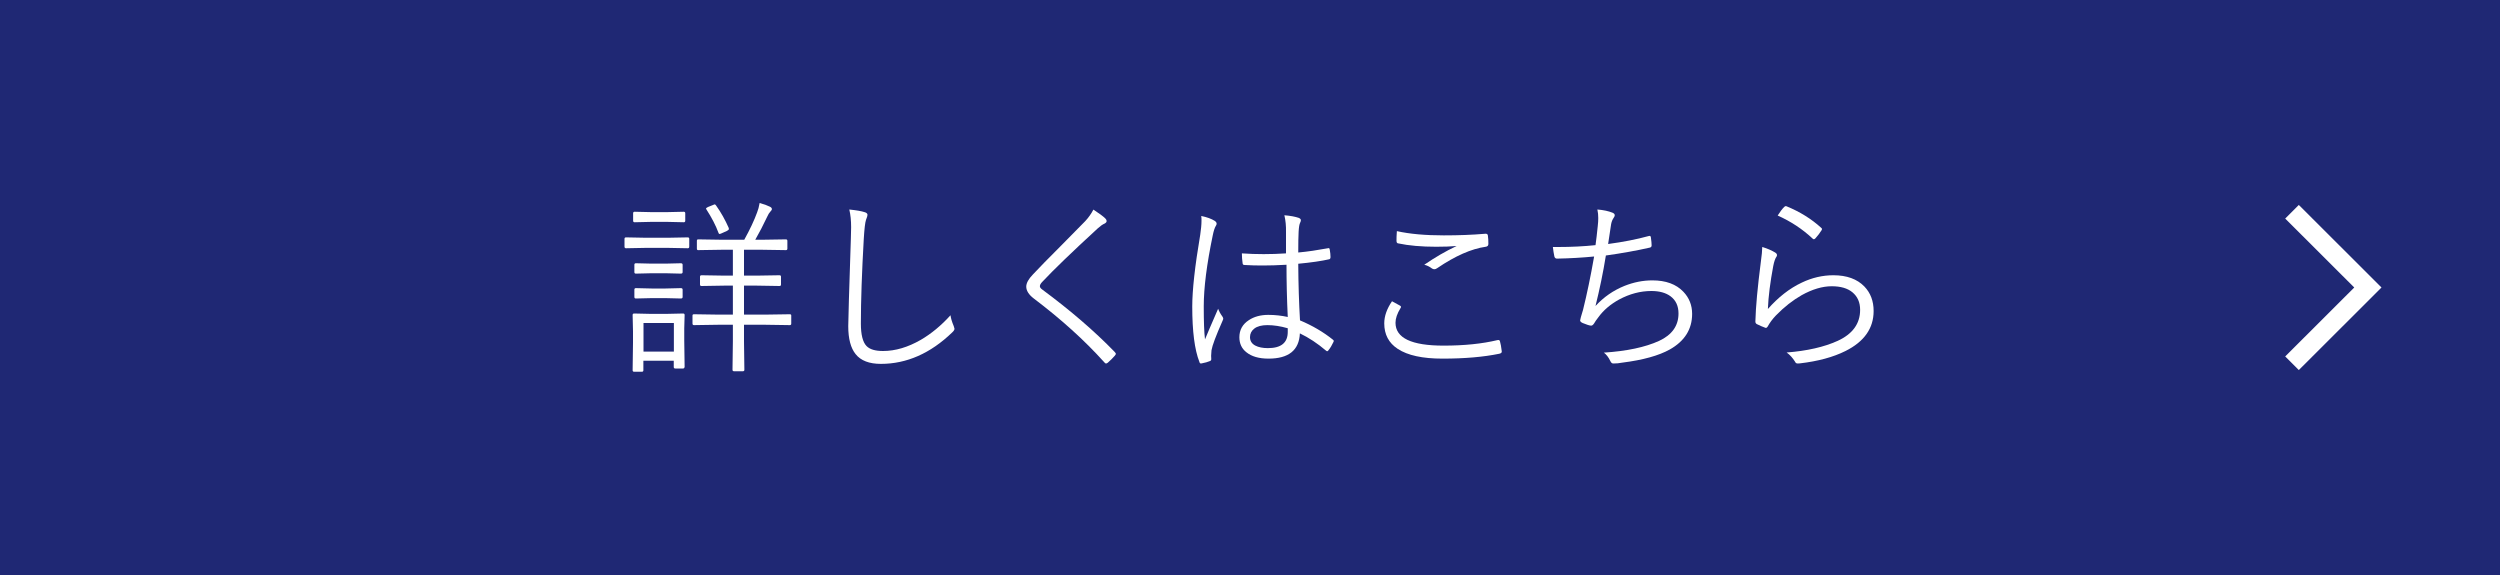 <?xml version="1.0" encoding="UTF-8"?>
<svg id="_レイヤー_1" data-name="レイヤー_1" xmlns="http://www.w3.org/2000/svg" viewBox="0 0 200 46">
  <defs>
    <style>
      .cls-1 {
        fill: #fff;
      }

      .cls-2 {
        fill: none;
        stroke: #fff;
        stroke-miterlimit: 10;
        stroke-width: 1.54px;
      }

      .cls-3 {
        fill: #1f2874;
      }
    </style>
  </defs>
  <rect class="cls-3" width="200" height="46"/>
  <polyline class="cls-2" points="183.36 16.94 189.43 23 183.36 29.06"/>
  <g>
    <path class="cls-1" d="M55.14,19.73c0,.09-.04.13-.12.13l-1.57-.03h-1.8l-1.57.03c-.08,0-.12-.04-.12-.13v-.62c0-.08.04-.12.12-.12l1.57.03h1.8l1.57-.03c.08,0,.12.04.12.12v.62ZM54.76,29.36c0,.08-.04.12-.12.12h-.62c-.08,0-.12-.04-.12-.12v-.5h-2.43v.76c0,.08-.04.12-.12.12h-.62c-.08,0-.12-.04-.12-.12l.03-2.2v-.92l-.03-1.3c0-.08.04-.12.12-.12l1.33.03h1.25l1.34-.03c.08,0,.12.04.12.12l-.03,1.07v.97l.03,2.12ZM54.82,17.66c0,.08-.04.12-.12.12l-1.32-.03h-1.29l-1.32.03c-.08,0-.12-.04-.12-.12v-.6c0-.08.04-.12.12-.12l1.32.03h1.29l1.32-.03c.08,0,.12.04.12.12v.6ZM54.61,21.77c0,.08-.05.12-.14.12l-1.22-.03h-1.13l-1.25.03c-.08,0-.12-.04-.12-.12v-.59c0-.08.04-.12.12-.12l1.25.03h1.13l1.22-.03c.09,0,.14.04.14.12v.59ZM54.61,23.76c0,.08-.05.12-.14.12l-1.22-.03h-1.13l-1.25.03c-.08,0-.12-.04-.12-.12v-.59c0-.08.04-.12.12-.12l1.25.03h1.13l1.22-.03c.09,0,.14.04.14.12v.59ZM53.91,28.13v-2.29h-2.43v2.29h2.43ZM63.3,25.89c0,.08-.04.12-.12.12l-2-.03h-1.66v1.33l.03,2.27c0,.08-.04.12-.12.12h-.71c-.08,0-.12-.04-.12-.12l.03-2.27v-1.33h-1.13l-1.98.03c-.08,0-.12-.04-.12-.12v-.65c0-.07.04-.1.12-.1l1.98.03h1.13v-2.32h-.69l-1.82.03c-.08,0-.12-.04-.12-.12v-.62c0-.08.04-.12.12-.12l1.82.03h.69v-2.07h-.86l-1.92.03c-.07,0-.1-.04-.1-.12v-.62c0-.08.03-.12.1-.12l1.92.03h1.77c.46-.83.8-1.56,1.03-2.19.08-.2.15-.45.2-.75.34.09.61.19.83.3.1.05.15.11.15.19,0,.05-.04.12-.13.21-.08.08-.16.21-.24.39-.32.68-.64,1.29-.96,1.85h.53l1.92-.03c.08,0,.12.04.12.12v.62c0,.08-.04.12-.12.12l-1.92-.03h-1.43v2.07h1.02l1.82-.03c.08,0,.12.04.12.12v.62c0,.08-.04.12-.12.12l-1.82-.03h-1.02v2.32h1.66l2-.03c.08,0,.12.03.12.1v.65ZM58.3,18.26s.01.05.01.07c0,.04-.06.09-.17.15l-.4.18c-.09.04-.15.06-.18.06-.03,0-.06-.03-.08-.09-.22-.6-.55-1.23-.97-1.88-.02-.03-.03-.05-.03-.07,0-.02.05-.07.16-.12l.4-.16c.07-.03.11-.05.14-.05.03,0,.06.03.1.08.4.56.74,1.17,1.03,1.83Z"/>
    <path class="cls-1" d="M67.94,16.76c.58.06.98.13,1.22.21.16.04.24.12.24.22,0,.06-.04.2-.12.4-.07.2-.13.71-.18,1.55-.15,2.65-.23,4.9-.23,6.75,0,.88.15,1.48.45,1.79.26.27.7.4,1.32.4.99,0,1.99-.3,3.02-.89.84-.49,1.64-1.15,2.38-1.97.03.23.11.52.26.87.04.12.06.19.06.21,0,.08-.06.18-.18.29-1.74,1.68-3.65,2.52-5.71,2.52-.93,0-1.61-.26-2.02-.78-.39-.48-.59-1.23-.59-2.23,0-.49.07-2.84.21-7.05.01-.37.02-.66.02-.87,0-.54-.05-1.01-.14-1.39Z"/>
    <path class="cls-1" d="M87.46,16.76c.46.3.79.54.97.72.07.07.1.14.1.2,0,.08-.05.14-.15.2-.17.07-.35.2-.56.39-2.07,1.9-3.54,3.32-4.42,4.26-.14.14-.21.26-.21.37,0,.09.07.18.2.27,2.24,1.66,4.17,3.32,5.78,4.98.06.07.1.12.1.15,0,.04-.03.09-.08.15-.14.17-.33.35-.56.56-.06.05-.11.07-.15.07-.04,0-.09-.03-.14-.1-1.58-1.76-3.47-3.46-5.65-5.11-.39-.3-.59-.62-.59-.94,0-.28.18-.61.53-.97.5-.54,1.23-1.28,2.19-2.24,1.18-1.19,1.84-1.87,1.99-2.02.27-.29.49-.6.66-.93Z"/>
    <path class="cls-1" d="M96.11,17.28c.44.09.8.22,1.07.39.1.07.15.14.15.23,0,.05-.02.11-.07.18-.09.15-.17.4-.24.75-.48,2.3-.72,4.19-.72,5.68,0,1.2.03,2.08.1,2.64.14-.35.49-1.17,1.05-2.45.07.19.18.4.34.62.04.06.07.12.07.17,0,.04-.02.09-.05.16-.54,1.22-.83,2-.89,2.37-.02.19-.03.34-.03.45,0,.08,0,.16.01.22,0,.03,0,.05,0,.07,0,.05-.03.09-.09.12-.19.08-.41.14-.67.19-.02,0-.05.01-.07.01-.05,0-.1-.04-.12-.13-.38-.97-.57-2.44-.57-4.42,0-1.31.21-3.23.64-5.76.06-.42.1-.79.1-1.11,0-.14,0-.27-.02-.37ZM103.02,25.35c-.07-1.46-.1-2.85-.1-4.17-.71.04-1.34.06-1.89.06-.5,0-.98-.01-1.46-.04-.1,0-.15-.04-.16-.13-.04-.28-.06-.54-.06-.8.57.04,1.15.06,1.74.06s1.2-.02,1.79-.06v-1.72c.01-.46-.03-.91-.13-1.33.48.04.86.11,1.15.21.11.05.17.11.17.18,0,.06-.02.13-.06.21-.06.11-.1.35-.12.72-.02.35-.03.9-.03,1.66.76-.07,1.55-.19,2.37-.34.03,0,.06-.01.07-.01.04,0,.07.04.08.12.04.22.06.42.06.59,0,.1-.03.16-.1.18-.61.14-1.43.26-2.48.36.01,1.66.06,3.16.14,4.53,1,.42,1.88.94,2.64,1.55.04.03.06.06.06.09,0,.02,0,.05-.03.1-.11.24-.24.46-.4.66-.03.04-.06.07-.1.07-.02,0-.05-.02-.09-.05-.68-.58-1.38-1.04-2.09-1.38-.06,1.35-.9,2.02-2.51,2.02-.76,0-1.35-.17-1.77-.51-.38-.3-.56-.7-.56-1.2,0-.58.25-1.04.76-1.37.42-.28.94-.42,1.55-.42.55,0,1.07.06,1.57.17ZM103.02,26.26c-.59-.17-1.13-.25-1.63-.25-.45,0-.81.09-1.05.28-.22.17-.34.4-.34.68,0,.3.14.53.43.68.25.13.59.2,1,.2,1.06,0,1.59-.43,1.59-1.3v-.29Z"/>
    <path class="cls-1" d="M111.34,24.09c.16.08.38.2.66.36.05.03.08.06.08.1,0,.03-.01.06-.04.1-.27.44-.4.83-.4,1.17,0,1.22,1.28,1.83,3.84,1.83,1.67,0,3.1-.15,4.31-.44.04,0,.07-.01.09-.01.06,0,.1.04.12.12.05.17.1.43.14.78v.04c0,.08-.07.13-.2.16-1.27.26-2.78.39-4.54.39-1.6,0-2.79-.26-3.58-.78-.72-.47-1.08-1.15-1.08-2.04,0-.58.21-1.17.62-1.77ZM111.75,18.49c1.03.23,2.28.34,3.75.34,1.18,0,2.28-.04,3.32-.13h.05c.09,0,.15.05.16.14.03.2.04.42.04.67,0,.14-.07.21-.21.23-1.14.16-2.44.73-3.88,1.71-.08.06-.16.09-.23.09-.06,0-.13-.02-.19-.06-.2-.15-.4-.25-.62-.3.86-.59,1.72-1.09,2.59-1.5-.45.04-.99.06-1.63.06-1.18,0-2.2-.09-3.05-.27-.09-.01-.13-.08-.13-.21,0-.17,0-.43.03-.77Z"/>
    <path class="cls-1" d="M127.64,19.62c.06-.42.12-.94.18-1.53.03-.25.04-.47.04-.65,0-.23-.02-.46-.07-.68.5.04.9.13,1.22.26.11.05.17.11.17.2,0,.06-.03.13-.09.21-.09.13-.16.29-.2.5-.04.23-.12.76-.24,1.59,1.19-.16,2.27-.37,3.22-.63.04-.01.08-.02.1-.02.05,0,.09.04.1.12.04.28.06.49.06.64,0,.1-.05.16-.15.18-1.06.24-2.23.45-3.51.63-.22,1.37-.5,2.71-.83,4.04.66-.72,1.43-1.25,2.32-1.61.73-.29,1.47-.44,2.23-.44,1.07,0,1.9.3,2.48.91.46.48.7,1.07.7,1.77,0,1.23-.6,2.18-1.79,2.85-.88.49-2.14.84-3.79,1.05-.25.05-.49.07-.73.07-.1,0-.18-.07-.24-.21-.14-.29-.31-.51-.51-.66,1.83-.12,3.3-.43,4.42-.94,1.03-.48,1.55-1.21,1.55-2.19,0-.6-.21-1.06-.64-1.38-.38-.28-.89-.42-1.53-.42-.88,0-1.74.23-2.58.68-.69.38-1.25.85-1.66,1.42-.16.21-.28.37-.34.49-.08.12-.16.18-.23.18h-.03c-.14-.01-.36-.09-.66-.21-.13-.06-.2-.13-.2-.21,0-.03.02-.11.06-.26.03-.09.06-.21.1-.34.03-.12.06-.19.07-.23.31-1.25.61-2.68.89-4.28-.93.09-1.92.15-2.97.17-.11,0-.18-.06-.21-.17-.05-.23-.09-.49-.12-.76h.41c1.06,0,2.07-.05,3.02-.15Z"/>
    <path class="cls-1" d="M141.02,19.77c.42.13.74.28.99.43.1.06.15.13.15.21,0,.05-.02.11-.07.17-.08.12-.16.35-.23.7-.24,1.28-.39,2.43-.43,3.44.83-.94,1.73-1.65,2.71-2.11.83-.4,1.68-.59,2.53-.59,1.07,0,1.9.3,2.48.9.49.51.74,1.16.74,1.96,0,1.38-.75,2.45-2.25,3.2-.98.49-2.2.82-3.65.99-.08,0-.14.01-.18.01-.1,0-.17-.05-.21-.15-.19-.3-.41-.55-.67-.73,1.64-.13,3-.44,4.08-.93,1.2-.55,1.8-1.38,1.8-2.48,0-.61-.21-1.07-.62-1.41-.39-.32-.94-.48-1.65-.48-.75,0-1.55.24-2.4.71-.72.41-1.41.95-2.07,1.63-.27.28-.49.58-.66.89-.04.07-.09.1-.13.1-.02,0-.06,0-.11-.03-.17-.06-.38-.15-.62-.27-.08-.04-.12-.11-.12-.21.03-1.2.18-2.77.43-4.71.08-.58.12-1,.12-1.25ZM142.21,17.25c.19-.3.36-.53.52-.69.05-.04.09-.07.12-.07.02,0,.05,0,.09.02,1.05.43,1.97,1,2.75,1.71.05.04.07.07.07.1,0,.02-.01.06-.04.11-.14.22-.3.43-.49.64-.04.04-.08.07-.12.07s-.08-.02-.12-.07c-.8-.75-1.73-1.36-2.78-1.83Z"/>
  </g>
</svg>